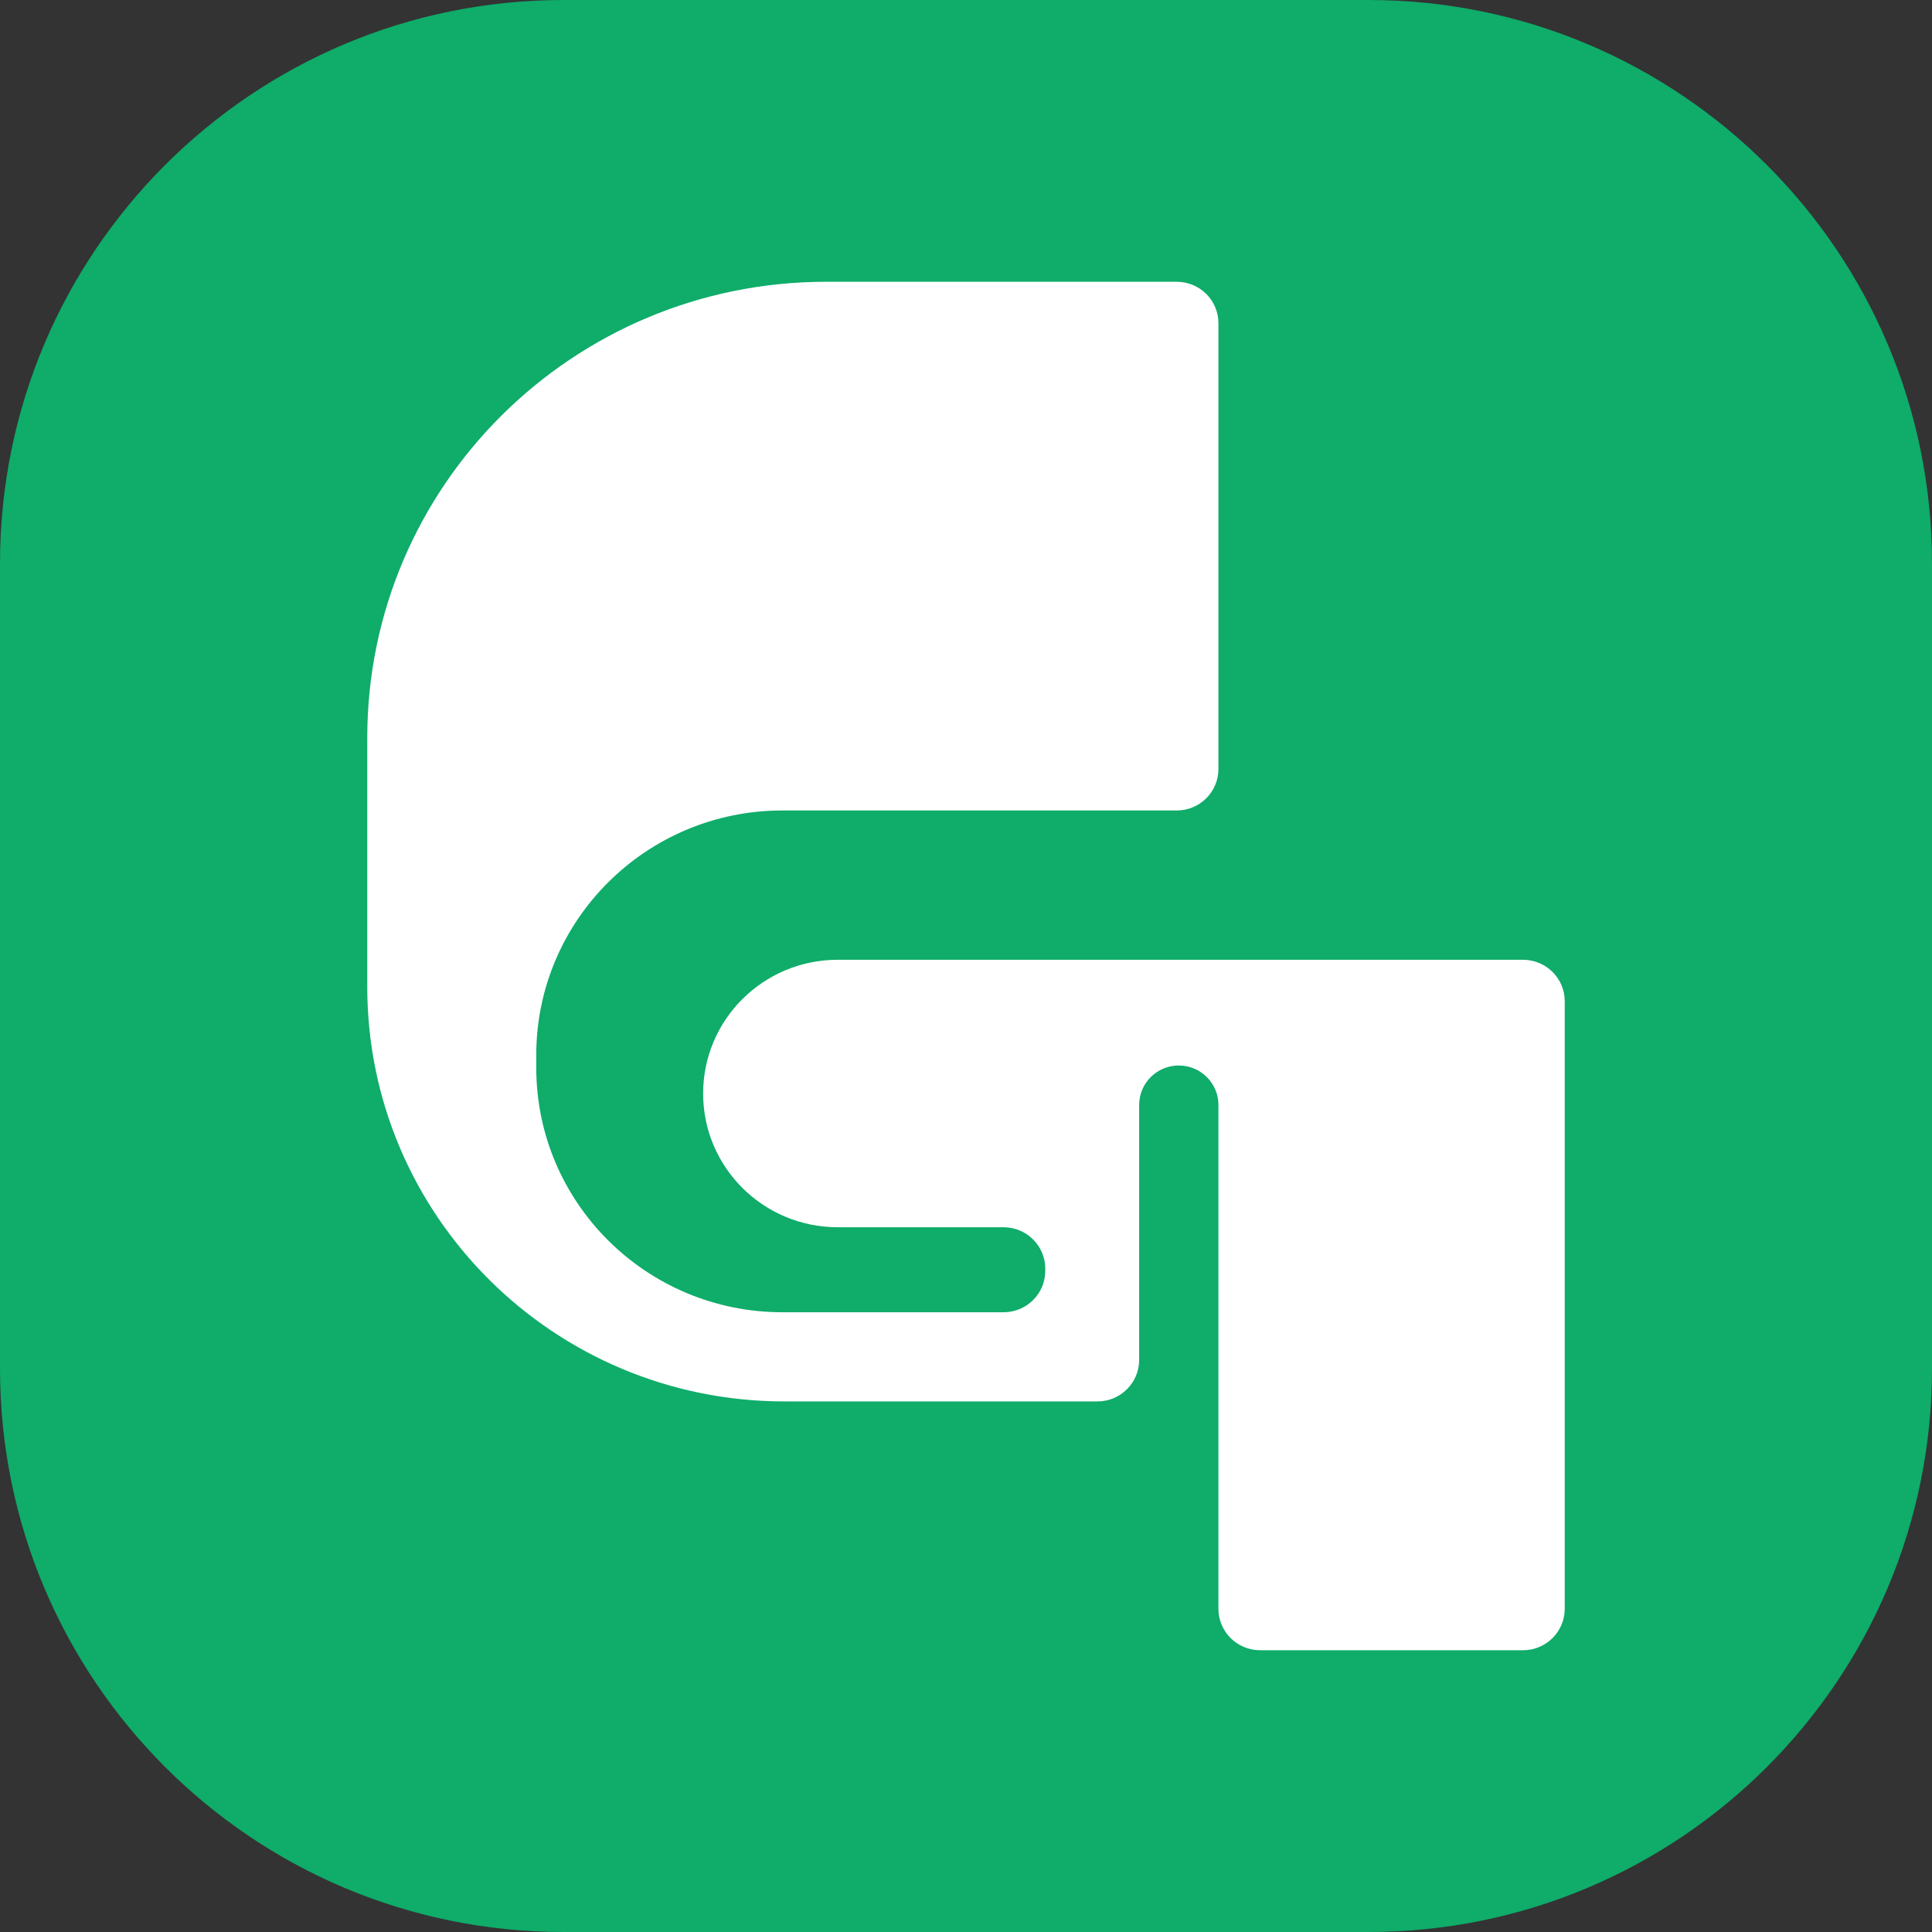 <svg width="32" height="32" viewBox="0 0 32 32" fill="none" xmlns="http://www.w3.org/2000/svg">
<rect x="0" y="0" width="32" height="32" fill="#333333" stroke="none"/>
<g clip-path="url(#clip0_103_23)">
<g clip-path="url(#clip1_103_23)">
<path d="M0 9.333C0 4.179 4.179 0 9.333 0H22.667C27.821 0 32 4.179 32 9.333V22.667C32 27.821 27.821 32 22.667 32H9.333C4.179 32 0 27.821 0 22.667V9.333Z" fill="#0FAC6A"/>
<path d="M20.872 27.333H25.226C25.607 27.333 25.917 27.026 25.917 26.646V16.584C25.917 16.204 25.607 15.897 25.226 15.897H13.875C12.644 15.897 11.646 16.889 11.646 18.112C11.646 19.335 12.644 20.327 13.875 20.327H16.622C17.004 20.327 17.313 20.635 17.313 21.014V21.049C17.313 21.428 17.004 21.735 16.622 21.735H12.959C10.708 21.735 8.882 19.921 8.882 17.683V17.477C8.882 15.239 10.708 13.424 12.959 13.424H19.49C19.872 13.424 20.181 13.117 20.181 12.737V5.354C20.181 4.974 19.872 4.667 19.49 4.667H13.685C9.487 4.667 6.083 8.049 6.083 12.222V16.343C6.083 20.137 9.177 23.212 12.994 23.212H18.177C18.558 23.212 18.868 22.905 18.868 22.525V18.301C18.868 17.941 19.162 17.648 19.524 17.648C19.887 17.648 20.181 17.941 20.181 18.301V26.646C20.181 27.026 20.49 27.333 20.872 27.333Z" fill="white"/>
</g>
</g>
<defs>
<clipPath id="clip0_103_23">
<rect width="32" height="32" fill="white"/>
</clipPath>
<clipPath id="clip1_103_23">
<rect width="32" height="32" fill="white"/>
</clipPath>
</defs>
</svg>
